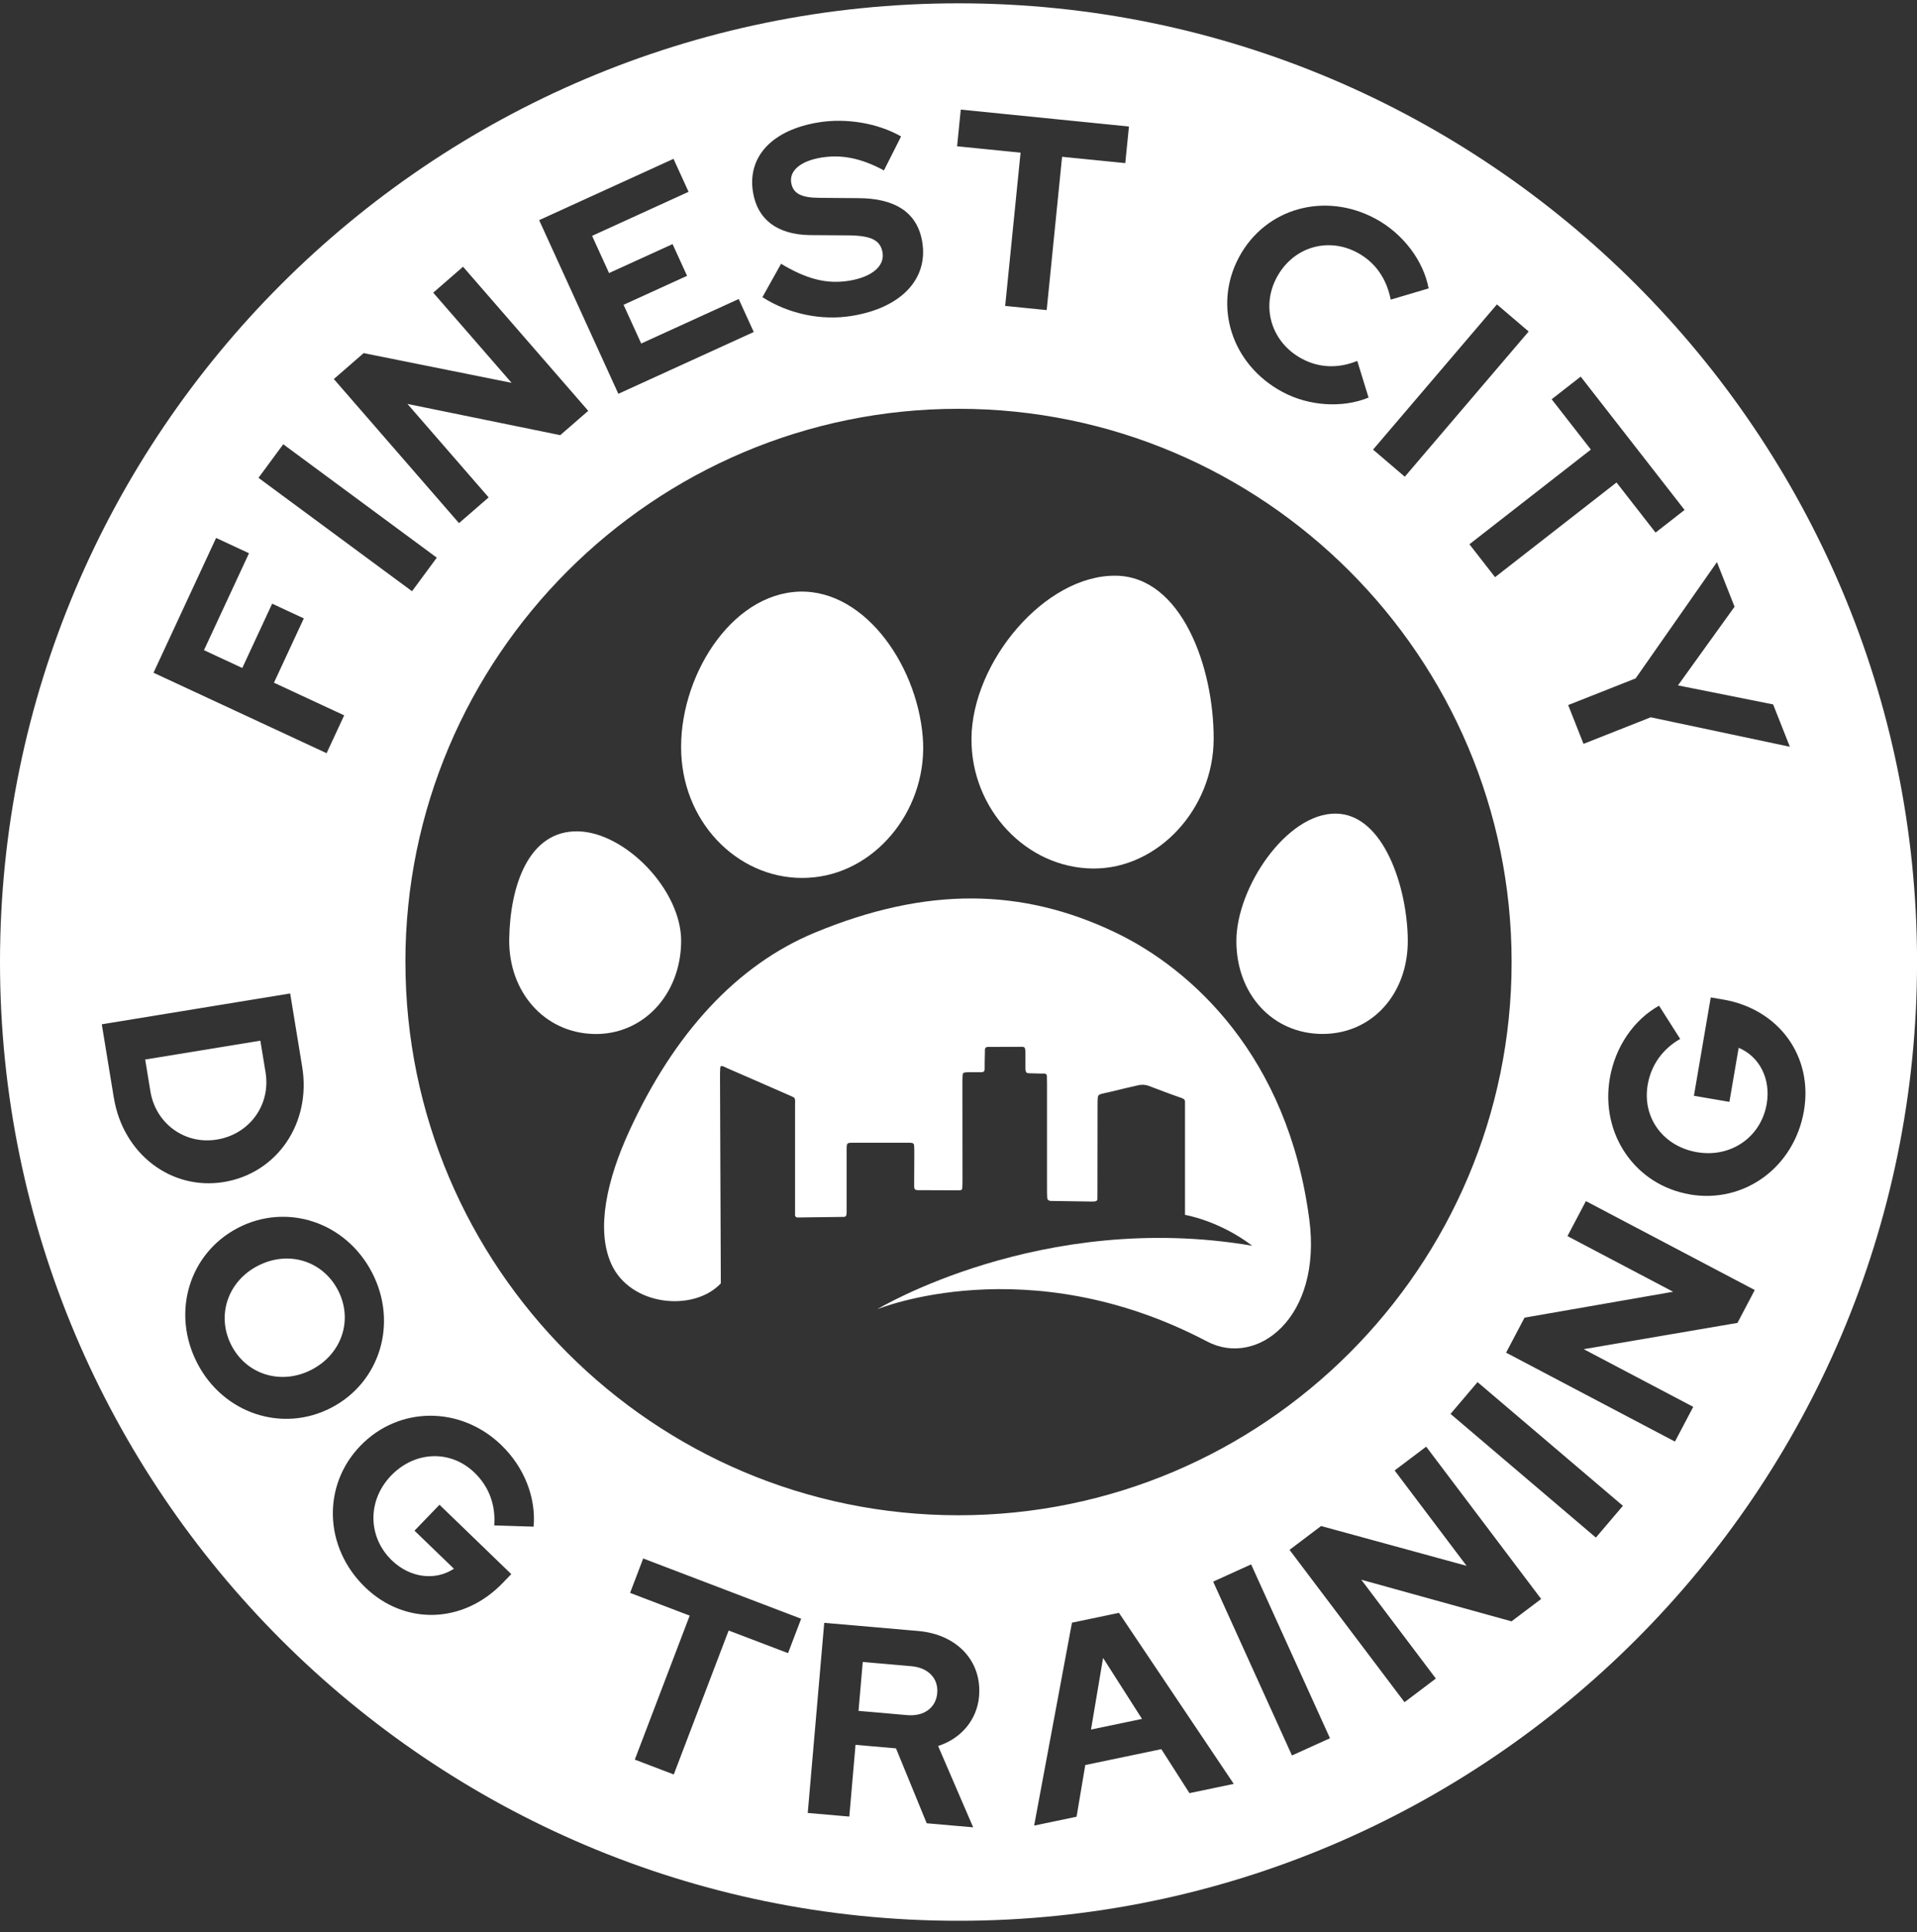 <?xml version="1.0" encoding="UTF-8"?>
<svg xmlns="http://www.w3.org/2000/svg" width="130" height="131" viewBox="0 0 130 131" fill="none">
  <rect x="0" y="0" width="130" height="131" fill="#333333" stroke="none"/>
  <g id="Logo" clip-path="url(#clip0_49_67)">
    <g id="Group">
      <g id="Group_2">
        <path id="Vector" d="M53.794 40.139C58.4 39.666 62.156 44.905 62.575 49.949C62.969 54.659 59.615 59.007 55.222 59.479C50.714 59.965 46.682 56.423 46.232 51.58C45.765 46.559 49.154 40.616 53.791 40.141L53.794 40.139Z" fill="white"></path>
        <path id="Vector_2" d="M65.88 50.055C65.929 44.872 70.868 38.965 75.68 39.033C80.101 39.094 82.312 45.174 82.304 50.091C82.296 54.837 78.536 58.897 74.161 58.885C69.605 58.874 65.835 54.855 65.88 50.055Z" fill="white"></path>
        <path id="Vector_3" d="M40.269 70.102C36.931 70.026 34.474 67.264 34.532 63.659C34.59 60.089 35.83 56.3 39.192 56.364C42.401 56.425 46.235 60.356 46.192 63.854C46.149 67.472 43.582 70.181 40.272 70.105L40.269 70.102Z" fill="white"></path>
        <path id="Vector_4" d="M89.688 70.1C86.319 70.1 83.839 67.422 83.844 63.791C83.849 60.178 87.238 55.134 90.582 55.162C93.844 55.19 95.443 60.201 95.468 63.74C95.493 67.396 93.034 70.102 89.688 70.1Z" fill="white"></path>
      </g>
      <path id="Vector_5" d="M53.906 82.369C53.911 82.458 53.987 82.545 54.061 82.545L57.26 82.504C57.325 82.494 57.392 82.428 57.399 82.367C57.404 82.316 57.414 82.27 57.414 82.212V77.882C57.414 77.793 57.419 77.717 57.432 77.628C57.435 77.567 57.503 77.499 57.572 77.491C57.661 77.483 57.735 77.476 57.824 77.476H61.594C61.683 77.476 61.775 77.483 61.848 77.491C61.914 77.499 61.98 77.567 61.988 77.628C62.001 77.819 62.003 78.007 62.003 78.19L61.993 80.413C61.993 80.634 62.049 80.692 62.27 80.692C62.491 80.692 64.9 80.703 65.116 80.703C65.182 80.695 65.255 80.634 65.255 80.57C65.266 80.395 65.271 80.227 65.271 80.055L65.266 73.403C65.266 73.253 65.266 73.103 65.278 72.943C65.278 72.884 65.281 72.844 65.301 72.793C65.316 72.76 65.349 72.73 65.372 72.724C65.454 72.704 65.543 72.704 65.631 72.696H66.561C66.704 72.696 66.772 72.63 66.775 72.473C66.775 72.165 66.775 71.863 66.787 71.548C66.787 71.408 66.787 71.279 66.793 71.139C66.803 71.05 66.882 70.981 66.963 70.981C67.753 70.974 68.548 70.974 69.336 70.974C69.366 70.974 69.412 70.981 69.432 70.992C69.468 71.012 69.499 71.045 69.504 71.07C69.519 71.131 69.539 71.2 69.539 71.271V72.397C69.539 72.486 69.542 72.572 69.57 72.648C69.575 72.694 69.626 72.737 69.664 72.752C69.768 72.77 69.874 72.77 69.969 72.77C70.228 72.78 70.588 72.788 70.853 72.788C70.914 72.796 70.98 72.856 70.993 72.912C70.998 73.111 71.003 73.291 71.003 73.487V80.639C71.003 80.807 71.003 80.982 71.015 81.155C71.015 81.198 71.015 81.254 71.038 81.305C71.053 81.34 71.104 81.381 71.142 81.399C71.208 81.424 71.282 81.424 71.348 81.424L74.087 81.465C74.153 81.465 74.227 81.457 74.285 81.447C74.354 81.439 74.42 81.371 74.42 81.305C74.42 81.139 74.423 80.964 74.423 80.791L74.43 74.917C74.43 74.767 74.43 74.61 74.443 74.457C74.443 74.29 74.504 74.218 74.677 74.168C74.86 74.117 75.045 74.081 75.228 74.043C75.863 73.885 76.498 73.736 77.136 73.591C77.398 73.527 77.639 73.527 77.896 73.619C78.752 73.941 79.159 74.107 80.022 74.406C80.272 74.488 80.343 74.531 80.36 74.671V82.369C80.36 82.369 82.657 82.743 84.919 84.46C70.634 82.024 59.483 88.769 59.483 88.769C59.483 88.769 69.669 84.542 81.859 90.952C85.239 92.728 89.662 89.356 88.791 82.692C87.337 71.579 80.772 65.686 75.665 63.234C69.331 60.196 62.854 60.089 55.265 63.229C49.967 65.422 45.712 70.054 42.668 76.696C41.191 79.912 40.391 83.307 41.446 85.675C42.726 88.559 47.043 88.973 48.882 87.011L48.827 73.011C48.827 72.851 48.827 72.674 48.839 72.503C48.839 72.442 48.844 72.366 48.862 72.295C48.916 72.295 48.971 72.27 49.017 72.287C49.126 72.328 49.238 72.384 49.345 72.435C50.681 73.011 52.025 73.606 53.364 74.19C54.01 74.48 53.916 74.34 53.916 75.047V82.369H53.906Z" fill="white"></path>
    </g>
    <g id="Group_3">
      <path id="Vector_6" d="M17.476 85.825C15.425 86.889 14.658 89.227 15.7 91.226C16.731 93.211 19.081 93.927 21.134 92.863C23.203 91.788 23.952 89.46 22.921 87.476C21.881 85.474 19.546 84.75 17.478 85.825H17.476Z" fill="white"></path>
      <path id="Vector_7" d="M61.805 112.968L58.507 112.681L58.22 115.996L61.518 116.284C62.659 116.383 63.472 115.786 63.558 114.79C63.645 113.794 62.946 113.067 61.805 112.968Z" fill="white"></path>
      <path id="Vector_8" d="M18.009 72.709L17.656 70.557L9.846 71.835L10.199 73.99C10.557 76.18 12.534 77.618 14.706 77.262C16.932 76.899 18.367 74.902 18.009 72.712V72.709Z" fill="white"></path>
      <path id="Vector_9" d="M73.986 117.262L77.444 116.54L74.804 112.406L73.986 117.262Z" fill="white"></path>
      <path id="Vector_10" d="M65.001 0.225C29.158 0.225 0 29.383 0 65.226C0 101.069 29.158 130.228 65.001 130.228C100.844 130.228 130.003 101.069 130.003 65.226C130.003 29.383 100.842 0.225 65.001 0.225ZM117.626 41.137L113.79 46.47L120.243 47.758L121.379 50.63L111.943 48.632L107.384 50.434L106.345 47.802L110.919 45.995L116.432 38.111L117.629 41.137H117.626ZM107.194 25.534L114.239 34.574L112.27 36.109L109.623 32.712L101.386 39.132L99.648 36.901L107.885 30.481L105.225 27.069L107.194 25.534ZM103.665 22.475L95.265 32.321L93.113 30.483L101.513 20.638L103.665 22.475ZM84.022 17.436C85.805 14.113 89.832 12.98 93.27 14.825C95.127 15.82 96.53 17.665 96.881 19.553L94.312 20.315C94.022 18.859 93.245 17.769 92.038 17.124C90.033 16.049 87.68 16.758 86.58 18.811C85.495 20.831 86.23 23.219 88.283 24.32C89.457 24.95 90.752 24.995 92.043 24.469L92.808 26.957C91.034 27.683 88.763 27.536 86.969 26.573C83.516 24.721 82.248 20.745 84.022 17.439V17.436ZM65.154 7.431L76.559 8.577L76.31 11.059L72.024 10.63L70.98 21.024L68.165 20.742L69.209 10.35L64.905 9.918L65.154 7.436V7.431ZM55.522 8.295C57.384 7.995 59.518 8.343 61.106 9.25L59.943 11.555C58.423 10.731 57.089 10.459 55.702 10.683C54.315 10.907 53.522 11.56 53.654 12.38C53.773 13.13 54.345 13.412 55.6 13.414L58.151 13.435C60.753 13.427 62.227 14.446 62.544 16.418C62.951 18.936 61.091 20.884 57.75 21.42C55.687 21.753 53.476 21.283 51.703 20.148L52.968 17.884C54.688 18.918 56.058 19.279 57.572 19.035C59.124 18.786 59.996 18.044 59.851 17.132C59.716 16.291 59.086 15.981 57.602 15.958L54.922 15.94C52.706 15.904 51.362 14.883 51.062 13.021C50.674 10.612 52.368 8.803 55.527 8.295H55.522ZM45.673 10.769L46.695 13.005L40.152 15.991L41.303 18.514L45.61 16.55L46.593 18.702L42.286 20.666L43.483 23.291L50.094 20.274L51.116 22.51L41.933 26.7L36.562 14.926L45.678 10.767L45.673 10.769ZM24.663 23.941L34.692 25.956L29.379 19.843L31.402 18.084L39.891 27.854L37.993 29.503L27.631 27.386L33.137 33.723L31.127 35.468L22.639 25.699L24.661 23.941H24.663ZM19.208 30.12L29.621 37.809L27.941 40.085L17.529 32.397L19.208 30.12ZM14.655 36.472L16.886 37.509L13.832 44.082L16.431 45.289L18.456 40.929L20.603 41.927L18.578 46.287L23.34 48.5L22.148 51.066L10.41 45.611L14.655 36.472ZM7.719 74.429L6.903 69.447L19.678 67.356L20.494 72.338C21.114 76.134 18.807 79.546 15.176 80.141C11.617 80.723 8.344 78.243 7.721 74.427L7.719 74.429ZM13.382 92.431C11.601 89.003 12.821 84.974 16.134 83.251C19.447 81.528 23.447 82.847 25.228 86.277C27.001 89.689 25.782 93.719 22.468 95.442C19.155 97.164 15.156 95.846 13.382 92.433V92.431ZM36.186 103.506L33.516 103.422C33.622 102.035 33.155 100.787 32.184 99.85C30.561 98.282 28.144 98.366 26.526 100.04C24.907 101.717 24.925 104.2 26.574 105.793C27.812 106.987 29.514 107.193 30.782 106.359L28.109 103.778L29.804 102.022L34.672 106.723L34.08 107.335C31.409 110.102 27.448 110.211 24.763 107.617C21.97 104.921 21.831 100.726 24.437 98.026C27.044 95.325 31.229 95.304 33.996 97.975C35.553 99.476 36.361 101.542 36.186 103.506ZM27.491 65.226C27.491 44.547 44.317 27.716 64.999 27.716C85.681 27.716 102.509 44.544 102.509 65.226C102.509 85.909 85.681 102.734 64.999 102.734C44.317 102.734 27.494 85.906 27.494 65.226H27.491ZM53.438 112.081L49.413 110.547L45.691 120.308L43.049 119.3L46.771 109.538L42.729 107.996L43.618 105.663L54.33 109.749L53.441 112.081H53.438ZM66.396 115.001C66.256 116.622 65.161 117.882 63.617 118.377L65.995 123.891L62.844 123.616L60.761 118.537L58.017 118.299L57.595 123.162L54.777 122.918L55.895 110.026L62.267 110.58C64.902 110.808 66.599 112.625 66.394 115.003L66.396 115.001ZM80.663 121.574L78.755 118.591L73.597 119.668L73.007 123.172L70.129 123.774L72.695 110.016L75.881 109.35L83.666 120.946L80.663 121.574ZM87.614 119.02L82.269 107.233L84.845 106.065L90.191 117.851L87.614 119.02ZM102.506 109.927L92.315 107.104L97.371 113.804L95.247 115.407L87.449 105.079L89.589 103.463L99.454 106.161L94.576 99.697L96.716 98.082L104.513 108.41L102.506 109.924V109.927ZM108.225 104.248L98.367 95.861L100.199 93.706L110.057 102.093L108.223 104.248H108.225ZM117.824 89.692L107.4 91.473L114.826 95.383L113.586 97.738L102.135 91.709L103.385 89.336L113.462 87.58L106.297 83.807L107.547 81.434L118.998 87.463L117.827 89.689L117.824 89.692ZM114.595 80.979C110.896 80.347 108.52 76.901 109.168 73.111C109.534 70.979 110.784 69.147 112.507 68.184L113.94 70.438C112.733 71.131 111.965 72.219 111.737 73.55C111.356 75.773 112.786 77.725 115.083 78.118C117.38 78.512 119.423 77.097 119.809 74.838C120.099 73.144 119.308 71.619 117.906 71.042L117.278 74.706L114.872 74.294L116.013 67.625L116.851 67.767C120.642 68.415 122.962 71.627 122.334 75.308C121.679 79.135 118.292 81.615 114.593 80.982L114.595 80.979Z" fill="white"></path>
    </g>
  </g>
  <defs>
    <clipPath id="clip0_49_67">
      <rect width="130" height="130" fill="white" transform="translate(0 0.225)"></rect>
    </clipPath>
  </defs>
</svg>
